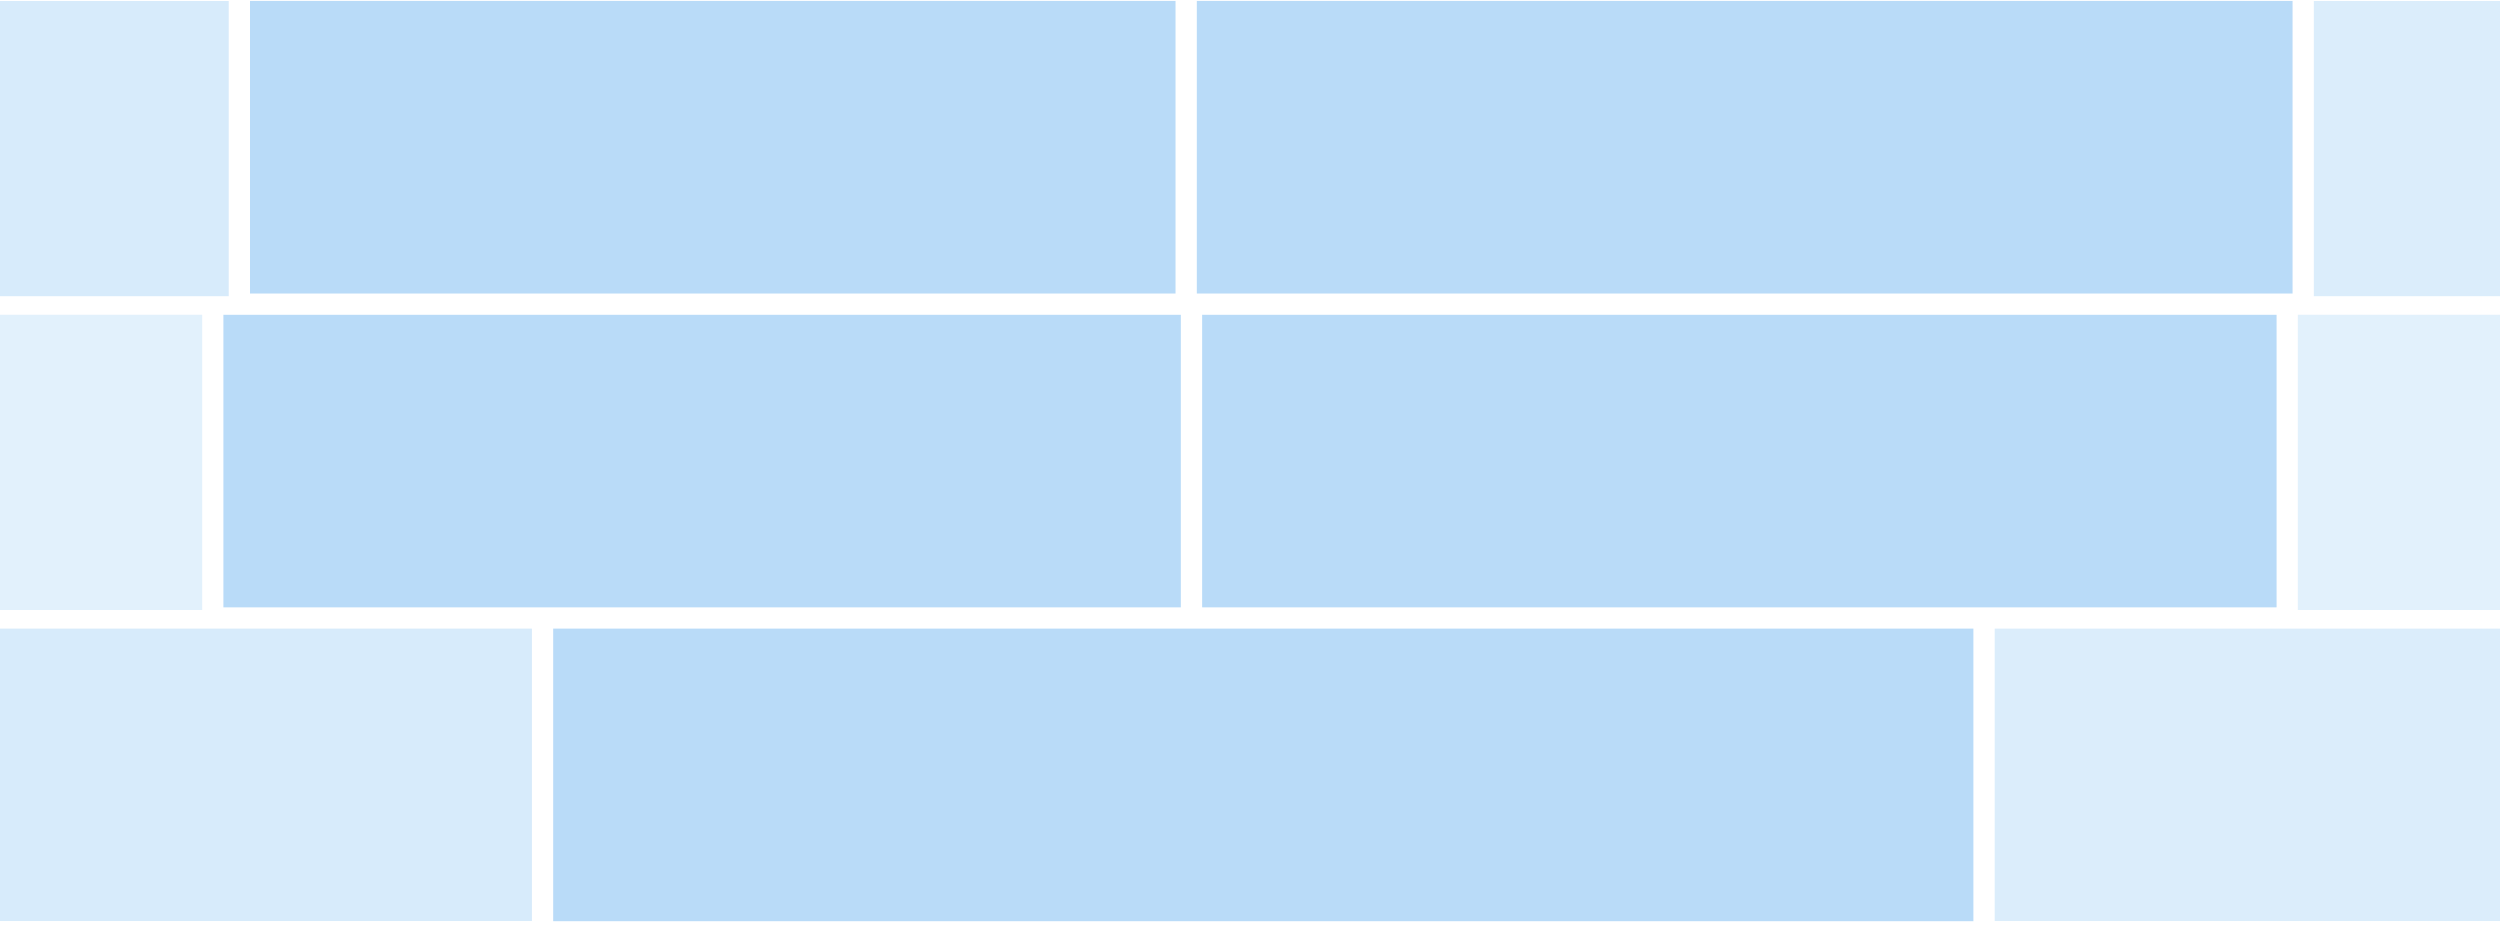<?xml version="1.0" encoding="UTF-8"?> <svg xmlns="http://www.w3.org/2000/svg" width="440" height="163" viewBox="0 0 440 163" fill="none"> <g clip-path="url(#clip0_940_811)"> <rect width="162.894" height="51.489" transform="translate(44 0.17)" fill="#047FE4" fill-opacity="0.28"></rect> <rect width="192.851" height="51.489" transform="translate(210.639 0.17)" fill="#047FE4" fill-opacity="0.28"></rect> <g opacity="0.45"> <rect width="125.447" height="51.957" transform="translate(-85.191 0.17)" fill="#047FE4" fill-opacity="0.35"></rect> </g> <g opacity="0.4"> <rect width="125.447" height="51.957" transform="matrix(-1 0 0 1 532.682 0.17)" fill="#047FE4" fill-opacity="0.35"></rect> </g> <g opacity="0.2"> <rect width="146.979" height="51.957" transform="translate(-111.404 55.404)" fill="#047FE4" fill-opacity="0.35"></rect> <rect width="146.979" height="51.957" transform="translate(-111.404 55.404)" fill="#047FE4" fill-opacity="0.35"></rect> </g> <g opacity="0.2"> <rect width="146.979" height="51.957" transform="matrix(-1 0 0 1 551.404 55.404)" fill="#047FE4" fill-opacity="0.35"></rect> <rect width="146.979" height="51.957" transform="matrix(-1 0 0 1 551.404 55.404)" fill="#047FE4" fill-opacity="0.35"></rect> </g> <g opacity="0.45"> <rect width="166.638" height="51.957" transform="translate(-73.022 110.638)" fill="#047FE4" fill-opacity="0.35"></rect> </g> <g opacity="0.4"> <rect width="166.638" height="51.957" transform="matrix(-1 0 0 1 517.703 110.638)" fill="#047FE4" fill-opacity="0.35"></rect> </g> <rect width="168.511" height="51.489" transform="translate(39.318 55.404)" fill="#047FE4" fill-opacity="0.28"></rect> <rect width="189.106" height="51.489" transform="translate(211.574 55.404)" fill="#047FE4" fill-opacity="0.28"></rect> <rect width="249.957" height="51.489" transform="translate(97.361 110.638)" fill="#047FE4" fill-opacity="0.28"></rect> </g> <defs> <clipPath id="clip0_940_811"> <rect width="440" height="161.957" fill="white" transform="translate(0 0.17)"></rect> </clipPath> </defs> </svg> 